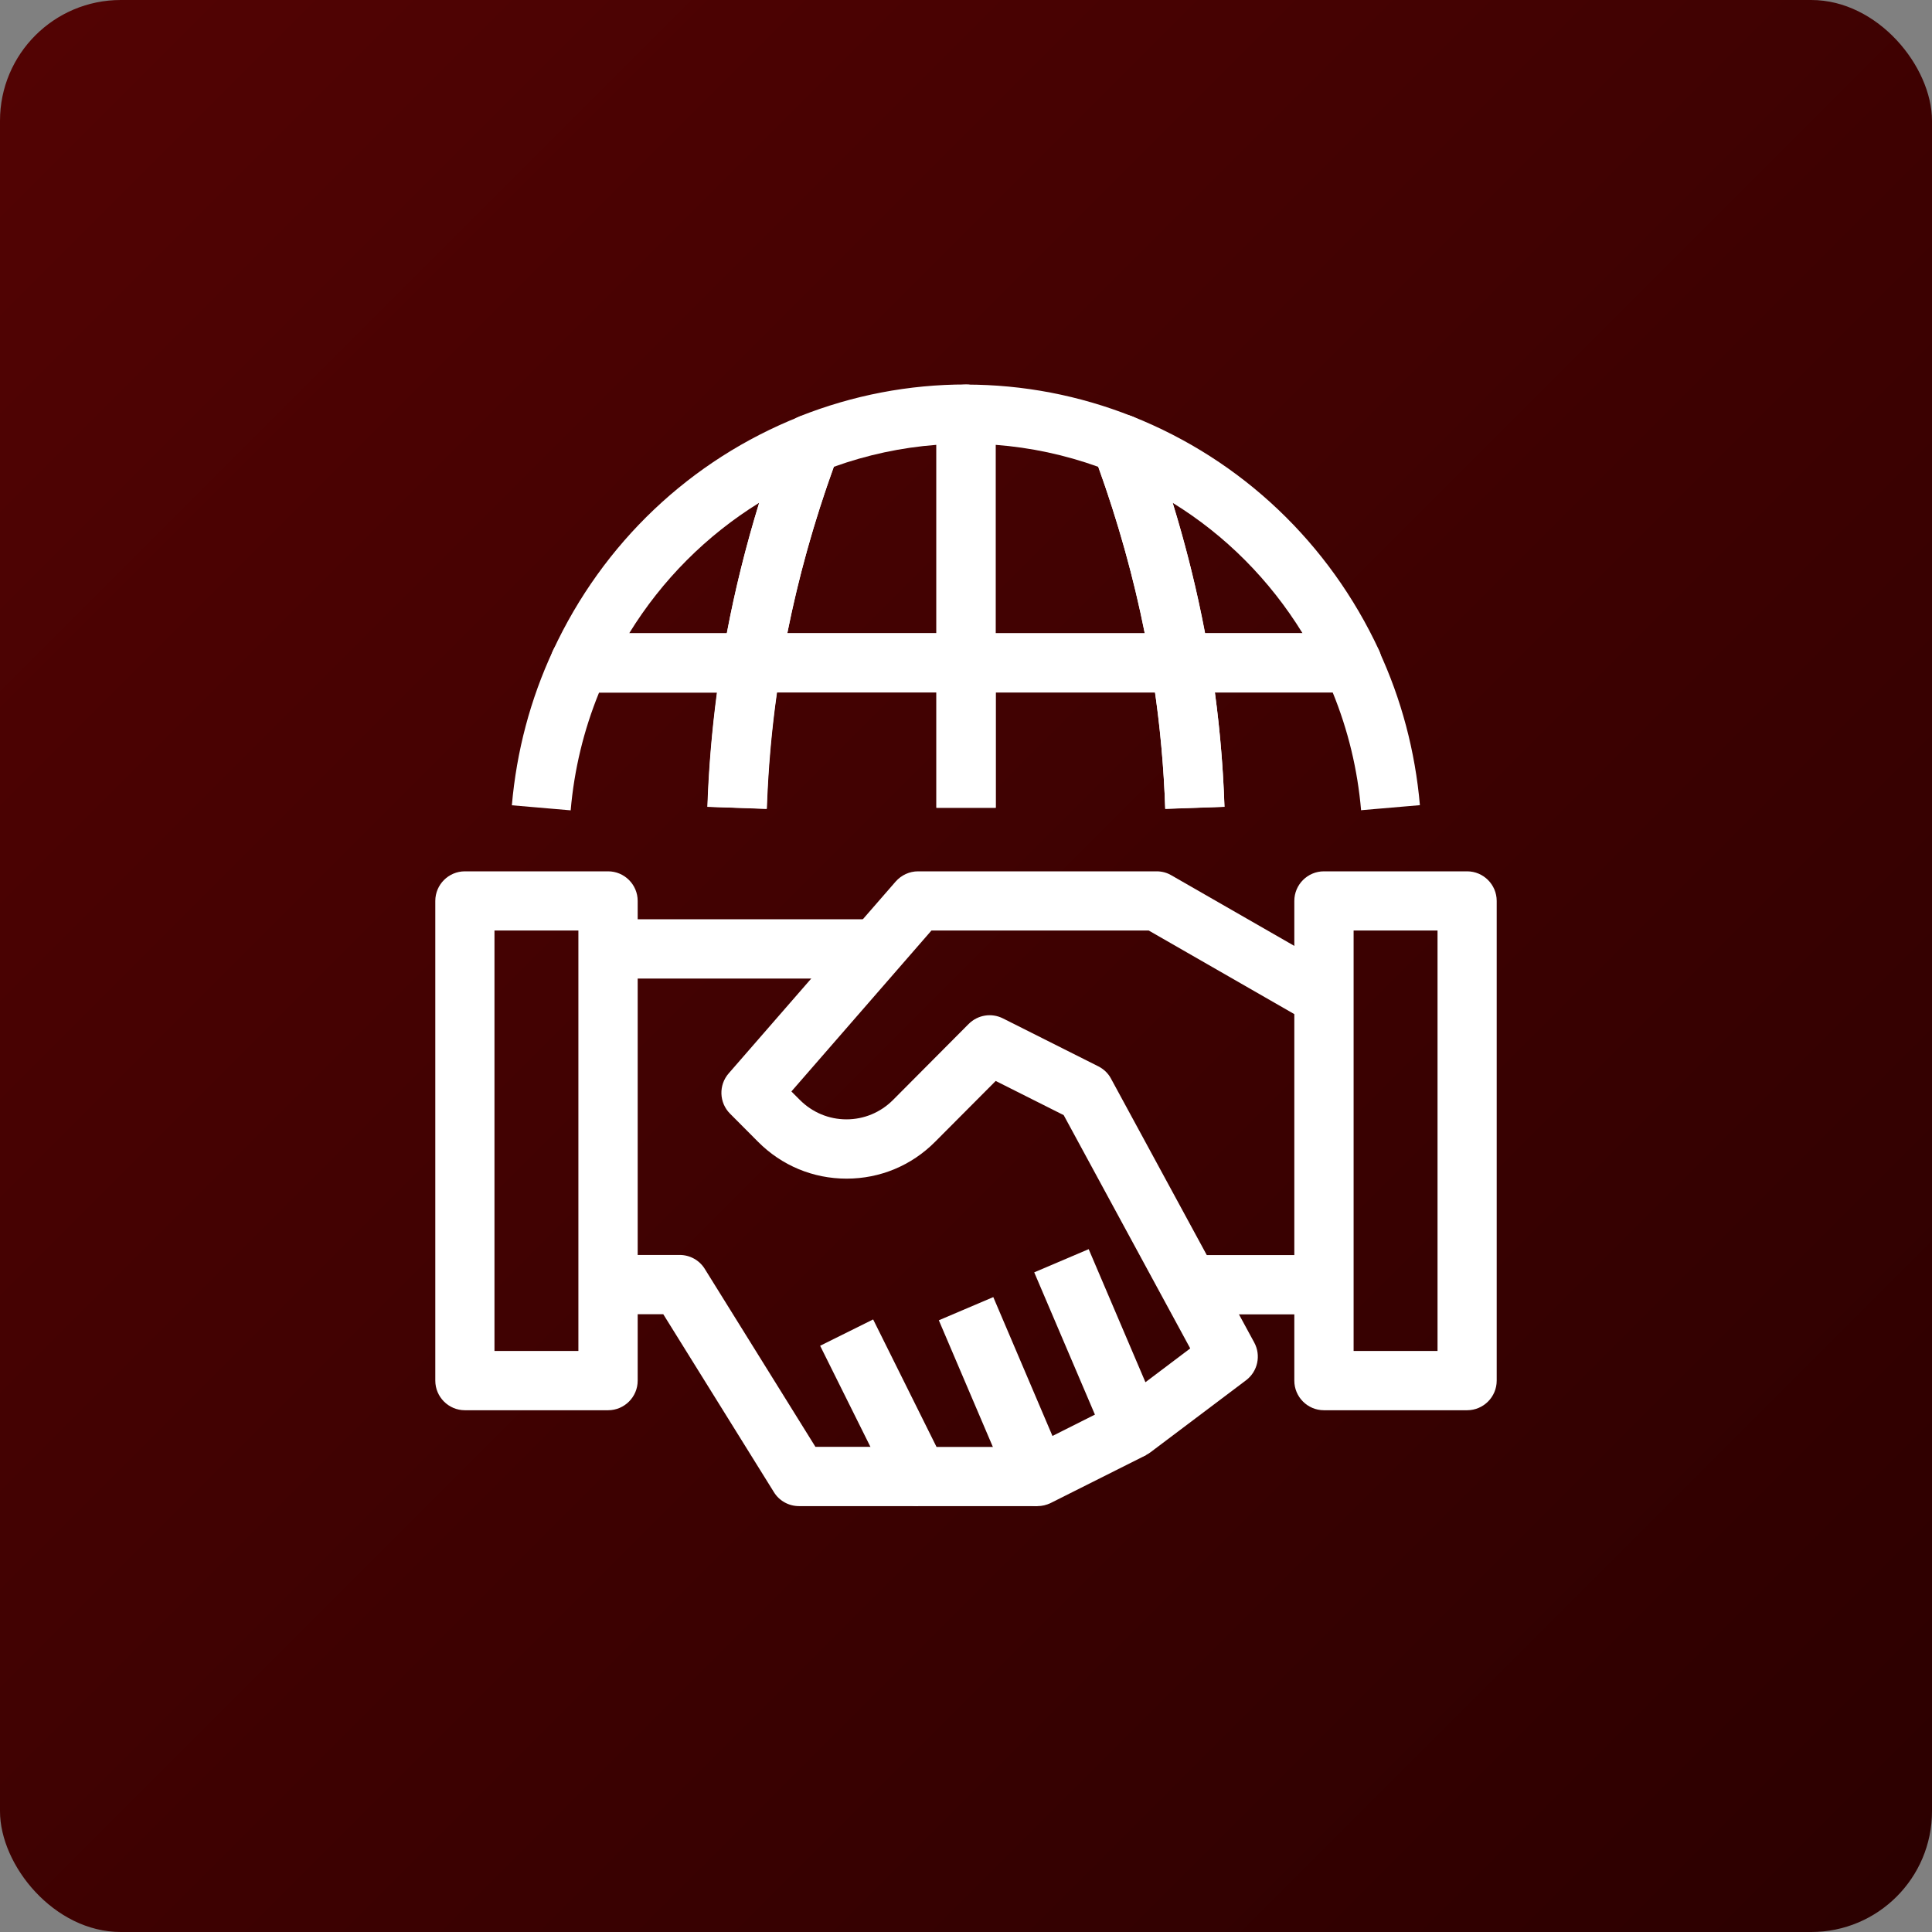 <?xml version="1.0" encoding="UTF-8"?>
<svg id="_レイヤー_2" data-name="レイヤー_2" xmlns="http://www.w3.org/2000/svg" xmlns:xlink="http://www.w3.org/1999/xlink" viewBox="0 0 160 160">
  <rect x="0" y="0" width="160" height="160" fill="#808080" stroke="none"/>
  <defs>
    <linearGradient id="_名称未設定グラデーション_4" data-name="名称未設定グラデーション 4" x1="2.94" y1="2.94" x2="157.06" y2="157.06" gradientUnits="userSpaceOnUse">
      <stop offset="0" stop-color="#520303"/>
      <stop offset="1" stop-color="#2c0000"/>
    </linearGradient>
  </defs>
  <g id="_レイヤー_1-2" data-name="レイヤー_1">
    <g>
      <rect x="0" y="0" width="160" height="160" rx="10" ry="10" style="fill: url(#_名称未設定グラデーション_4);"/>
      <g>
        <g>
          <path d="M50.36,116.79h-11.86c-1.35,0-2.45-1.1-2.45-2.45v-39.73c0-1.35,1.1-2.45,2.45-2.45h11.86c1.35,0,2.45,1.1,2.45,2.45v39.73c0,1.35-1.1,2.45-2.45,2.45ZM40.95,111.88h6.95v-34.82h-6.95v34.82Z" style="fill: #fff;"/>
          <rect x="50.36" y="76.13" width="21.74" height="4.91" style="fill: #fff;"/>
          <path d="M76.05,124.73h-9.88c-.85,0-1.64-.44-2.08-1.16l-9.16-14.73h-4.57v-4.91h5.93c.85,0,1.64.44,2.08,1.16l9.16,14.73h8.52v4.91Z" style="fill: #fff;"/>
          <path d="M85.93,124.73h-9.88c-.93,0-1.78-.53-2.2-1.36l-5.93-11.92,4.39-2.18,5.25,10.56h8.36v4.91Z" style="fill: #fff;"/>
          <path d="M85.93,124.73c-.29,0-.57-.05-.84-.15-.64-.23-1.15-.72-1.41-1.34l-5.93-13.9,4.51-1.92,4.9,11.5,5.57-2.8,2.2,4.38-7.91,3.97c-.35.17-.72.26-1.1.26Z" style="fill: #fff;"/>
          <path d="M93.83,120.76c-.21,0-.42-.03-.63-.08-.73-.19-1.33-.71-1.62-1.41l-5.93-13.9,4.51-1.92,4.7,11.02,3.71-2.8-10.48-19.32-5.63-2.83-5.02,5.04c-1.96,1.97-4.56,3.05-7.33,3.05h0c-2.77,0-5.37-1.08-7.33-3.05l-2.32-2.33c-.91-.91-.96-2.37-.11-3.34l13.83-15.89c.47-.53,1.14-.84,1.85-.84h19.76c.43,0,.85.11,1.22.33l13.83,7.94-2.44,4.25-13.27-7.62h-17.99l-11.6,13.33.71.71c1.03,1.03,2.4,1.6,3.85,1.6s2.82-.57,3.85-1.6l6.27-6.3c.75-.75,1.89-.94,2.84-.46l7.9,3.97c.45.23.82.58,1.05,1.02l11.86,21.85c.58,1.07.29,2.4-.68,3.13l-7.91,5.96c-.43.32-.95.49-1.48.49Z" style="fill: #fff;"/>
          <rect x="99.76" y="103.94" width="9.88" height="4.91" style="fill: #fff;"/>
          <path d="M121.5,116.79h-11.86c-1.35,0-2.45-1.1-2.45-2.45v-39.73c0-1.35,1.1-2.45,2.45-2.45h11.86c1.35,0,2.45,1.1,2.45,2.45v39.73c0,1.35-1.1,2.45-2.45,2.45ZM112.1,111.88h6.95v-34.82h-6.95v34.82Z" style="fill: #fff;"/>
        </g>
        <path d="M112.72,67.11c-.29-3.38-1.08-6.65-2.35-9.76h-9.76c.42,3.1.69,6.28.79,9.46l-4.9.17c-.12-3.49-.44-6.96-.95-10.32-.05-.31-.1-.61-.15-.91l-.08-.45c-.12-.71.08-1.44.55-1.99.47-.55,1.15-.87,1.87-.87h14.22c.95,0,1.82.55,2.22,1.42,1.88,4.04,3.02,8.36,3.41,12.82l-4.89.42Z" style="fill: #fff;"/>
        <path d="M63.5,66.98l-4.9-.17c.12-3.67.46-7.33,1-10.89.05-.34.11-.67.17-1.01l.07-.42c.2-1.18,1.22-2.05,2.42-2.05h17.75c1.35,0,2.45,1.1,2.45,2.45v12h-4.91v-9.55h-13.2c-.45,3.15-.73,6.39-.84,9.63Z" style="fill: #fff;"/>
        <path d="M96.5,66.98c-.11-3.25-.39-6.48-.84-9.63h-13.2v9.55h-4.91v-12c0-1.35,1.1-2.45,2.45-2.45h17.75c1.2,0,2.22.87,2.42,2.05l.07.42c.06.33.11.67.17,1.01.54,3.55.87,7.21,1,10.89l-4.9.17Z" style="fill: #fff;"/>
        <path d="M97.75,57.35h-17.75c-1.35,0-2.45-1.1-2.45-2.45v-20.6c0-1.35,1.1-2.45,2.45-2.45,4.73,0,9.37.89,13.78,2.64.68.27,1.2.83,1.42,1.5,2.26,6.08,3.93,12.3,4.97,18.5.12.71-.08,1.44-.55,1.99-.47.55-1.15.87-1.87.87ZM82.45,52.44h12.35c-.92-4.62-2.21-9.24-3.85-13.78-2.75-.99-5.6-1.6-8.5-1.82v15.6Z" style="fill: #fff;"/>
        <path d="M62.25,57.35h-14.22c-.84,0-1.62-.43-2.07-1.13-.45-.71-.51-1.59-.16-2.35,4.13-8.9,11.38-15.78,20.42-19.37.75-.3,1.61-.21,2.28.25.67.46,1.08,1.22,1.08,2.03,0,.29-.05.59-.15.86-2.17,5.81-3.77,11.75-4.75,17.67-.2,1.18-1.22,2.05-2.42,2.05ZM52.12,52.44h8.07c.68-3.61,1.58-7.22,2.68-10.8-4.36,2.7-8.04,6.38-10.76,10.8Z" style="fill: #fff;"/>
        <path d="M111.97,57.35h-14.22c-1.2,0-2.22-.87-2.42-2.05-.99-5.92-2.59-11.86-4.75-17.67-.1-.27-.15-.56-.15-.86,0-.81.4-1.58,1.08-2.03.67-.46,1.53-.55,2.28-.25,9.04,3.6,16.29,10.48,20.42,19.37.35.76.29,1.65-.16,2.35-.45.71-1.23,1.13-2.07,1.13ZM99.8,52.44h8.07c-2.72-4.42-6.39-8.11-10.76-10.8,1.1,3.58,2,7.19,2.68,10.8Z" style="fill: #fff;"/>
        <path d="M80,57.35h-17.75c-.72,0-1.41-.32-1.87-.87-.47-.55-.67-1.28-.55-1.99,1.04-6.21,2.71-12.45,4.98-18.54.23-.66.74-1.2,1.41-1.47,4.41-1.75,9.05-2.64,13.78-2.64,1.35,0,2.45,1.1,2.45,2.45v20.6c0,1.35-1.1,2.45-2.45,2.45ZM65.2,52.44h12.35v-15.6c-2.9.22-5.75.83-8.5,1.82-1.64,4.54-2.93,9.16-3.85,13.78Z" style="fill: #fff;"/>
        <path d="M47.28,67.11l-4.89-.42c.39-4.47,1.53-8.78,3.41-12.82.4-.87,1.27-1.42,2.22-1.42h14.22c.72,0,1.41.32,1.87.87.47.55.67,1.28.55,1.99l-.08.45c-.05.3-.1.6-.15.91-.51,3.37-.83,6.84-.95,10.32l-4.9-.17c.11-3.18.38-6.36.79-9.46h-9.76c-1.27,3.11-2.06,6.38-2.35,9.76Z" style="fill: #fff;"/>
      </g>
    </g>
  </g>
</svg>